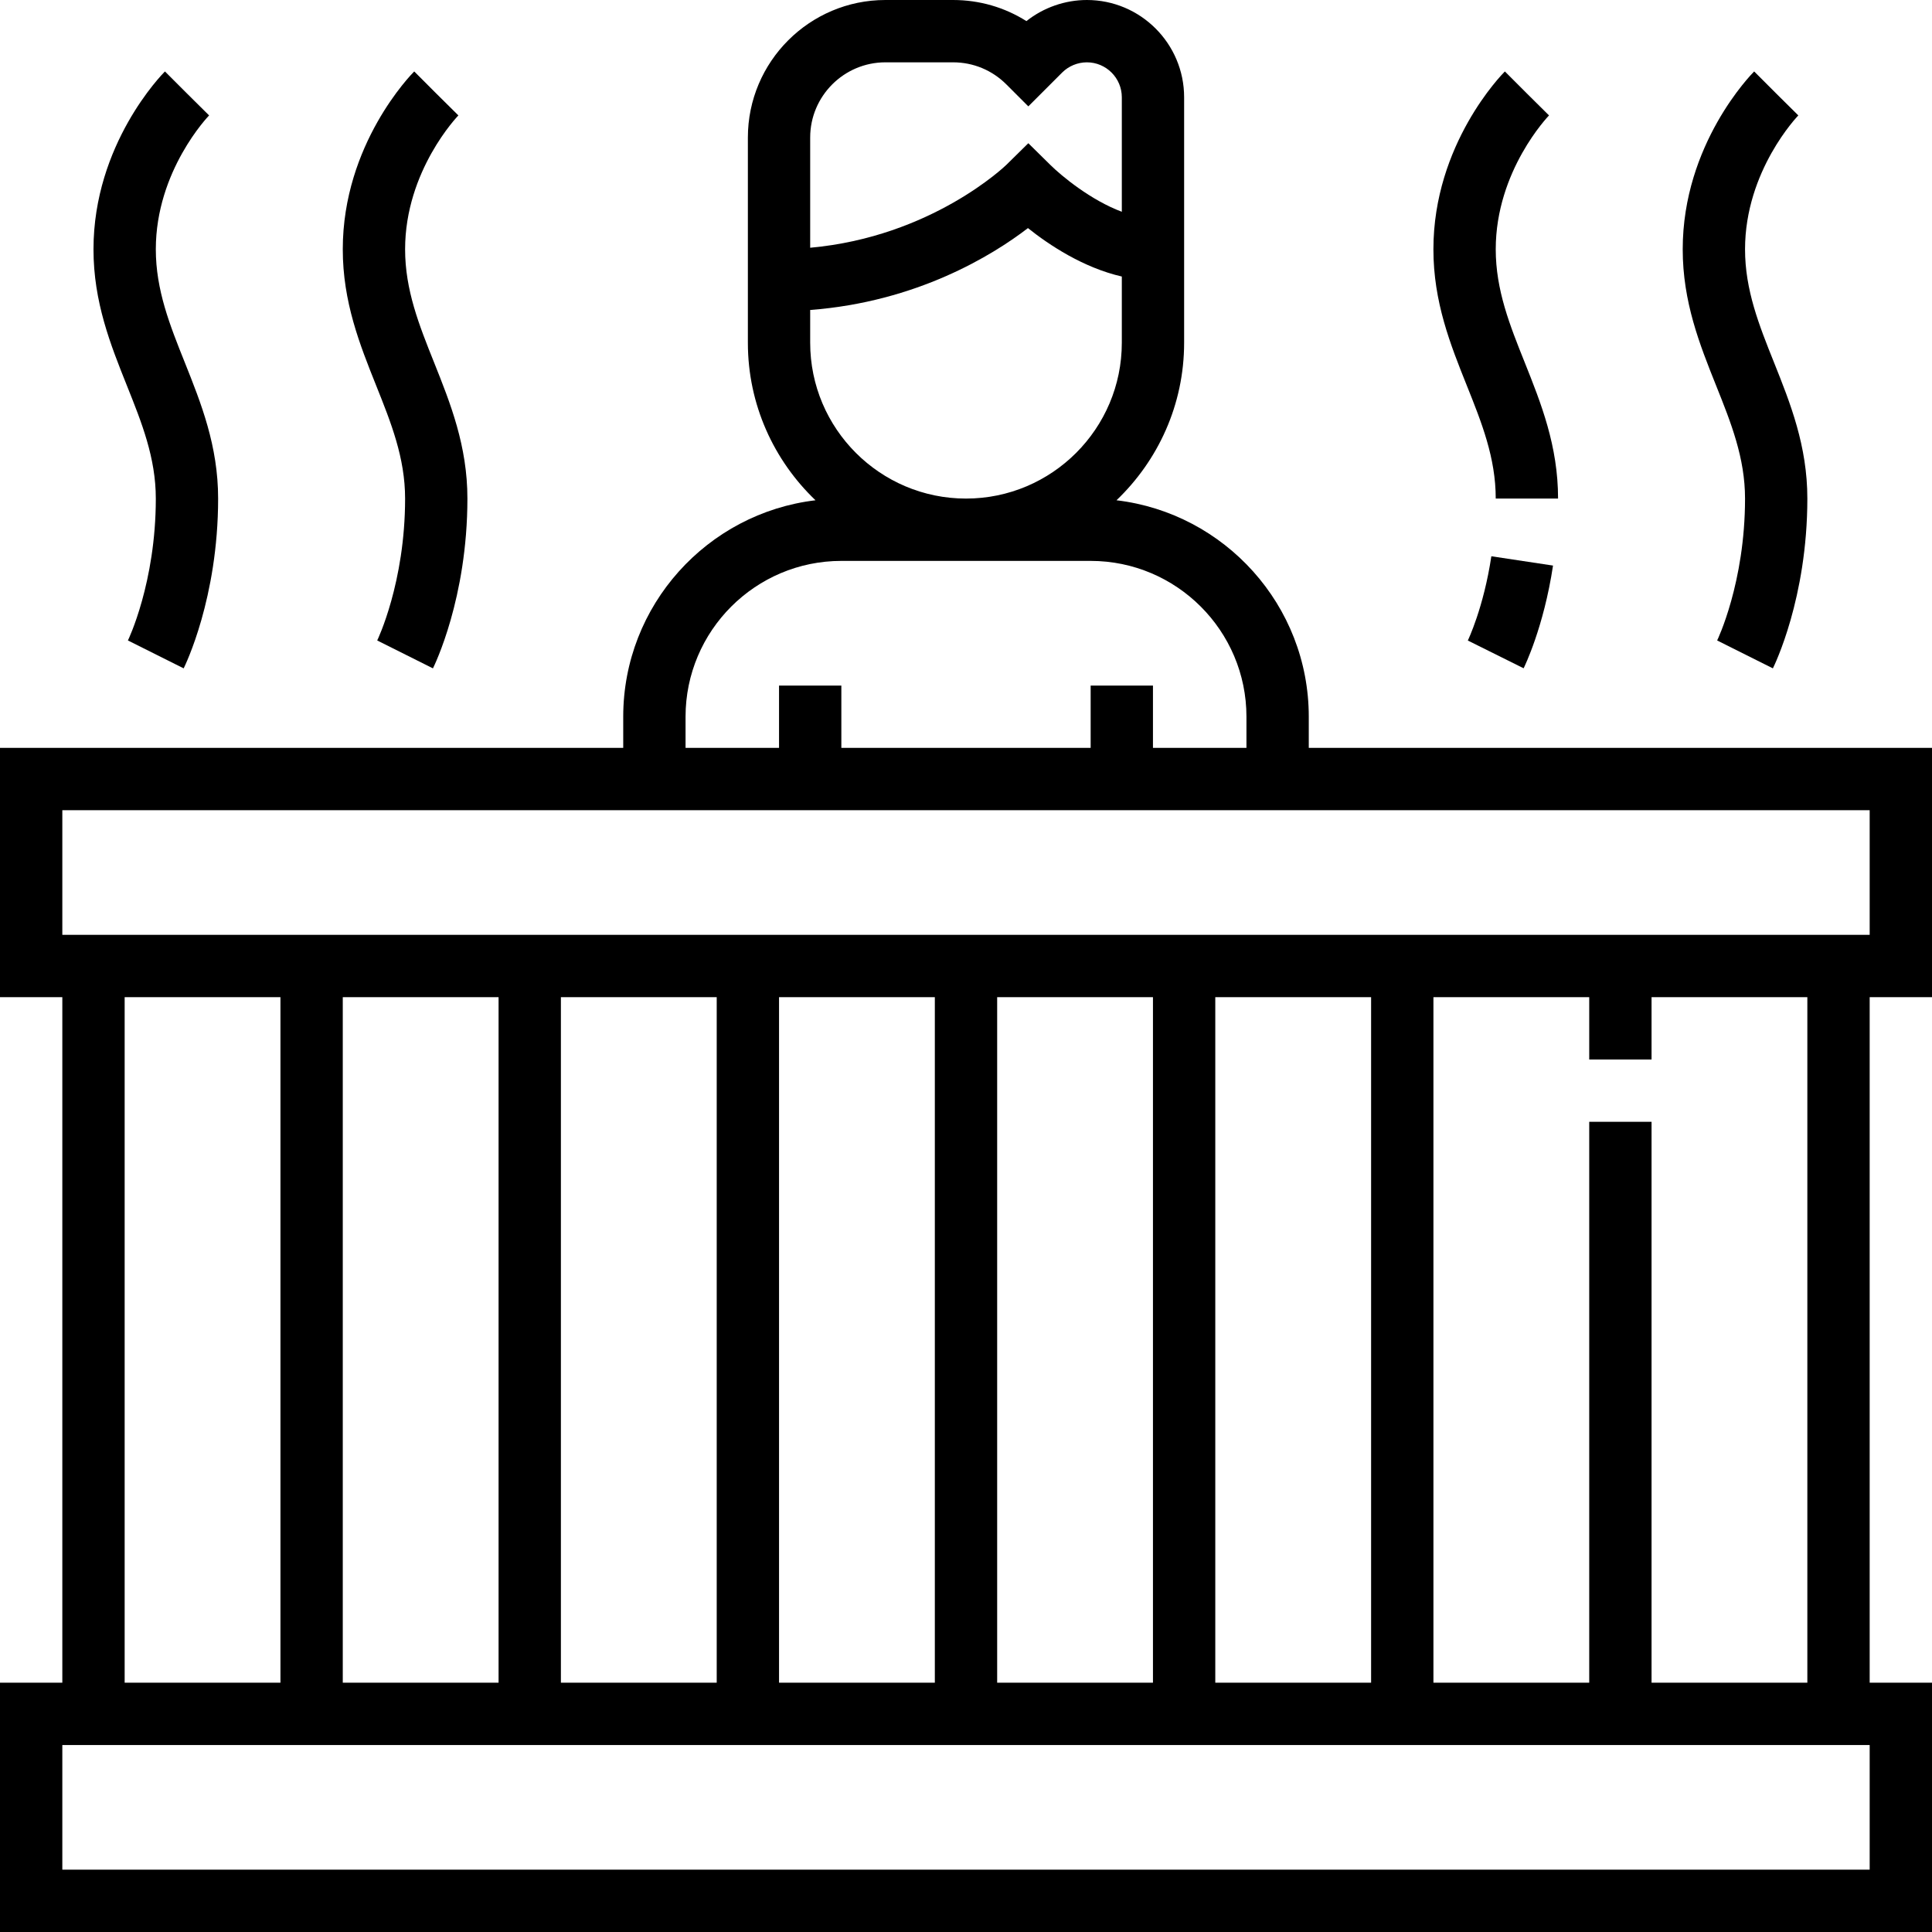 <svg width="100" height="100" viewBox="0 0 100 100" fill="none" xmlns="http://www.w3.org/2000/svg">
<g clip-path="url(#clip0_65_658)">
<path d="M100 51.613V38.71H67.742V37.097C67.742 31.326 63.386 26.558 57.79 25.894C59.942 23.835 61.29 20.947 61.29 17.742V5.034C61.29 2.258 59.032 0 56.257 0C55.124 0 54.01 0.392 53.127 1.092C52 0.381 50.697 0 49.332 0H45.829C41.903 0 38.71 3.194 38.71 7.119V17.742C38.71 20.947 40.058 23.835 42.21 25.894C36.614 26.558 32.258 31.326 32.258 37.097V38.71H0V51.613H3.226V87.097H0V100H100V87.097H96.774V51.613H100ZM41.935 7.119C41.935 4.973 43.682 3.226 45.829 3.226H49.332C50.373 3.226 51.35 3.631 52.086 4.366L53.226 5.506L54.977 3.755C55.315 3.418 55.781 3.226 56.257 3.226C57.253 3.226 58.065 4.037 58.065 5.034V10.961C56.463 10.364 54.942 9.108 54.364 8.535L53.226 7.413L52.089 8.532C52.048 8.573 48.227 12.257 41.935 12.823V7.119ZM41.935 17.742V16.044C47.452 15.627 51.379 13.213 53.206 11.806C54.3 12.681 56.071 13.855 58.065 14.313V17.742C58.065 22.189 54.447 25.806 50 25.806C45.553 25.806 41.935 22.189 41.935 17.742ZM35.484 37.097C35.484 32.65 39.102 29.032 43.548 29.032H56.452C60.898 29.032 64.516 32.65 64.516 37.097V38.71H59.677V35.484H56.452V38.71H43.548V35.484H40.323V38.71H35.484V37.097ZM96.774 96.774H3.226V90.323H96.774V96.774ZM6.452 87.097V51.613H14.516V87.097H6.452ZM17.742 87.097V51.613H25.806V87.097H17.742ZM29.032 87.097V51.613H37.097V87.097H29.032ZM40.323 87.097V51.613H48.387V87.097H40.323ZM51.613 87.097V51.613H59.677V87.097H51.613ZM62.903 87.097V51.613H70.968V87.097H62.903ZM85.484 54.839V51.613H93.548V87.097H85.484V58.065H82.258V87.097H74.194V51.613H82.258V54.839H85.484ZM3.226 48.387V41.935H96.774V48.387H3.226Z" fill="black"/>
<path d="M90.323 25.806C90.323 30.163 88.892 33.126 88.879 33.15L91.764 34.594C91.837 34.445 93.548 30.966 93.548 25.806C93.548 23.077 92.669 20.879 91.821 18.756C91.05 16.831 90.323 15.013 90.323 12.903C90.323 8.829 93.053 6.003 93.081 5.974L91.935 4.839L90.795 3.698C90.644 3.85 87.097 7.46 87.097 12.903C87.097 15.632 87.976 17.831 88.824 19.953C89.595 21.879 90.323 23.697 90.323 25.806Z" fill="black"/>
<path d="M8.065 25.806C8.065 30.163 6.634 33.126 6.621 33.15L9.507 34.594C9.579 34.445 11.29 30.966 11.29 25.806C11.29 23.077 10.411 20.879 9.563 18.756C8.792 16.831 8.065 15.013 8.065 12.903C8.065 8.829 10.795 6.003 10.823 5.974L9.678 4.839L8.537 3.698C8.386 3.85 4.839 7.46 4.839 12.903C4.839 15.632 5.718 17.831 6.566 19.953C7.337 21.879 8.065 23.697 8.065 25.806Z" fill="black"/>
<path d="M20.968 25.806C20.968 30.163 19.537 33.126 19.524 33.15L22.409 34.594C22.482 34.445 24.193 30.966 24.193 25.806C24.193 23.077 23.314 20.879 22.466 18.756C21.695 16.831 20.968 15.013 20.968 12.903C20.968 8.829 23.698 6.003 23.726 5.974L22.58 4.839L21.44 3.698C21.288 3.85 17.742 7.46 17.742 12.903C17.742 15.632 18.621 17.831 19.469 19.953C20.24 21.879 20.968 23.697 20.968 25.806Z" fill="black"/>
<path d="M77.419 25.806H80.645C80.645 23.077 79.766 20.879 78.918 18.756C78.147 16.831 77.419 15.013 77.419 12.903C77.419 8.829 80.15 6.003 80.177 5.974L79.032 4.839L77.892 3.698C77.74 3.85 74.193 7.46 74.193 12.903C74.193 15.632 75.072 17.831 75.921 19.953C76.692 21.879 77.419 23.697 77.419 25.806Z" fill="black"/>
<path d="M75.974 33.153L78.863 34.59C78.903 34.506 79.901 32.479 80.384 29.274L77.192 28.792C76.792 31.46 75.981 33.14 75.974 33.153Z" fill="black"/>
</g>
<defs>
<clipPath id="clip0_65_658">
<rect width="100" height="100" fill="white"/>
</clipPath>
</defs>
</svg>

